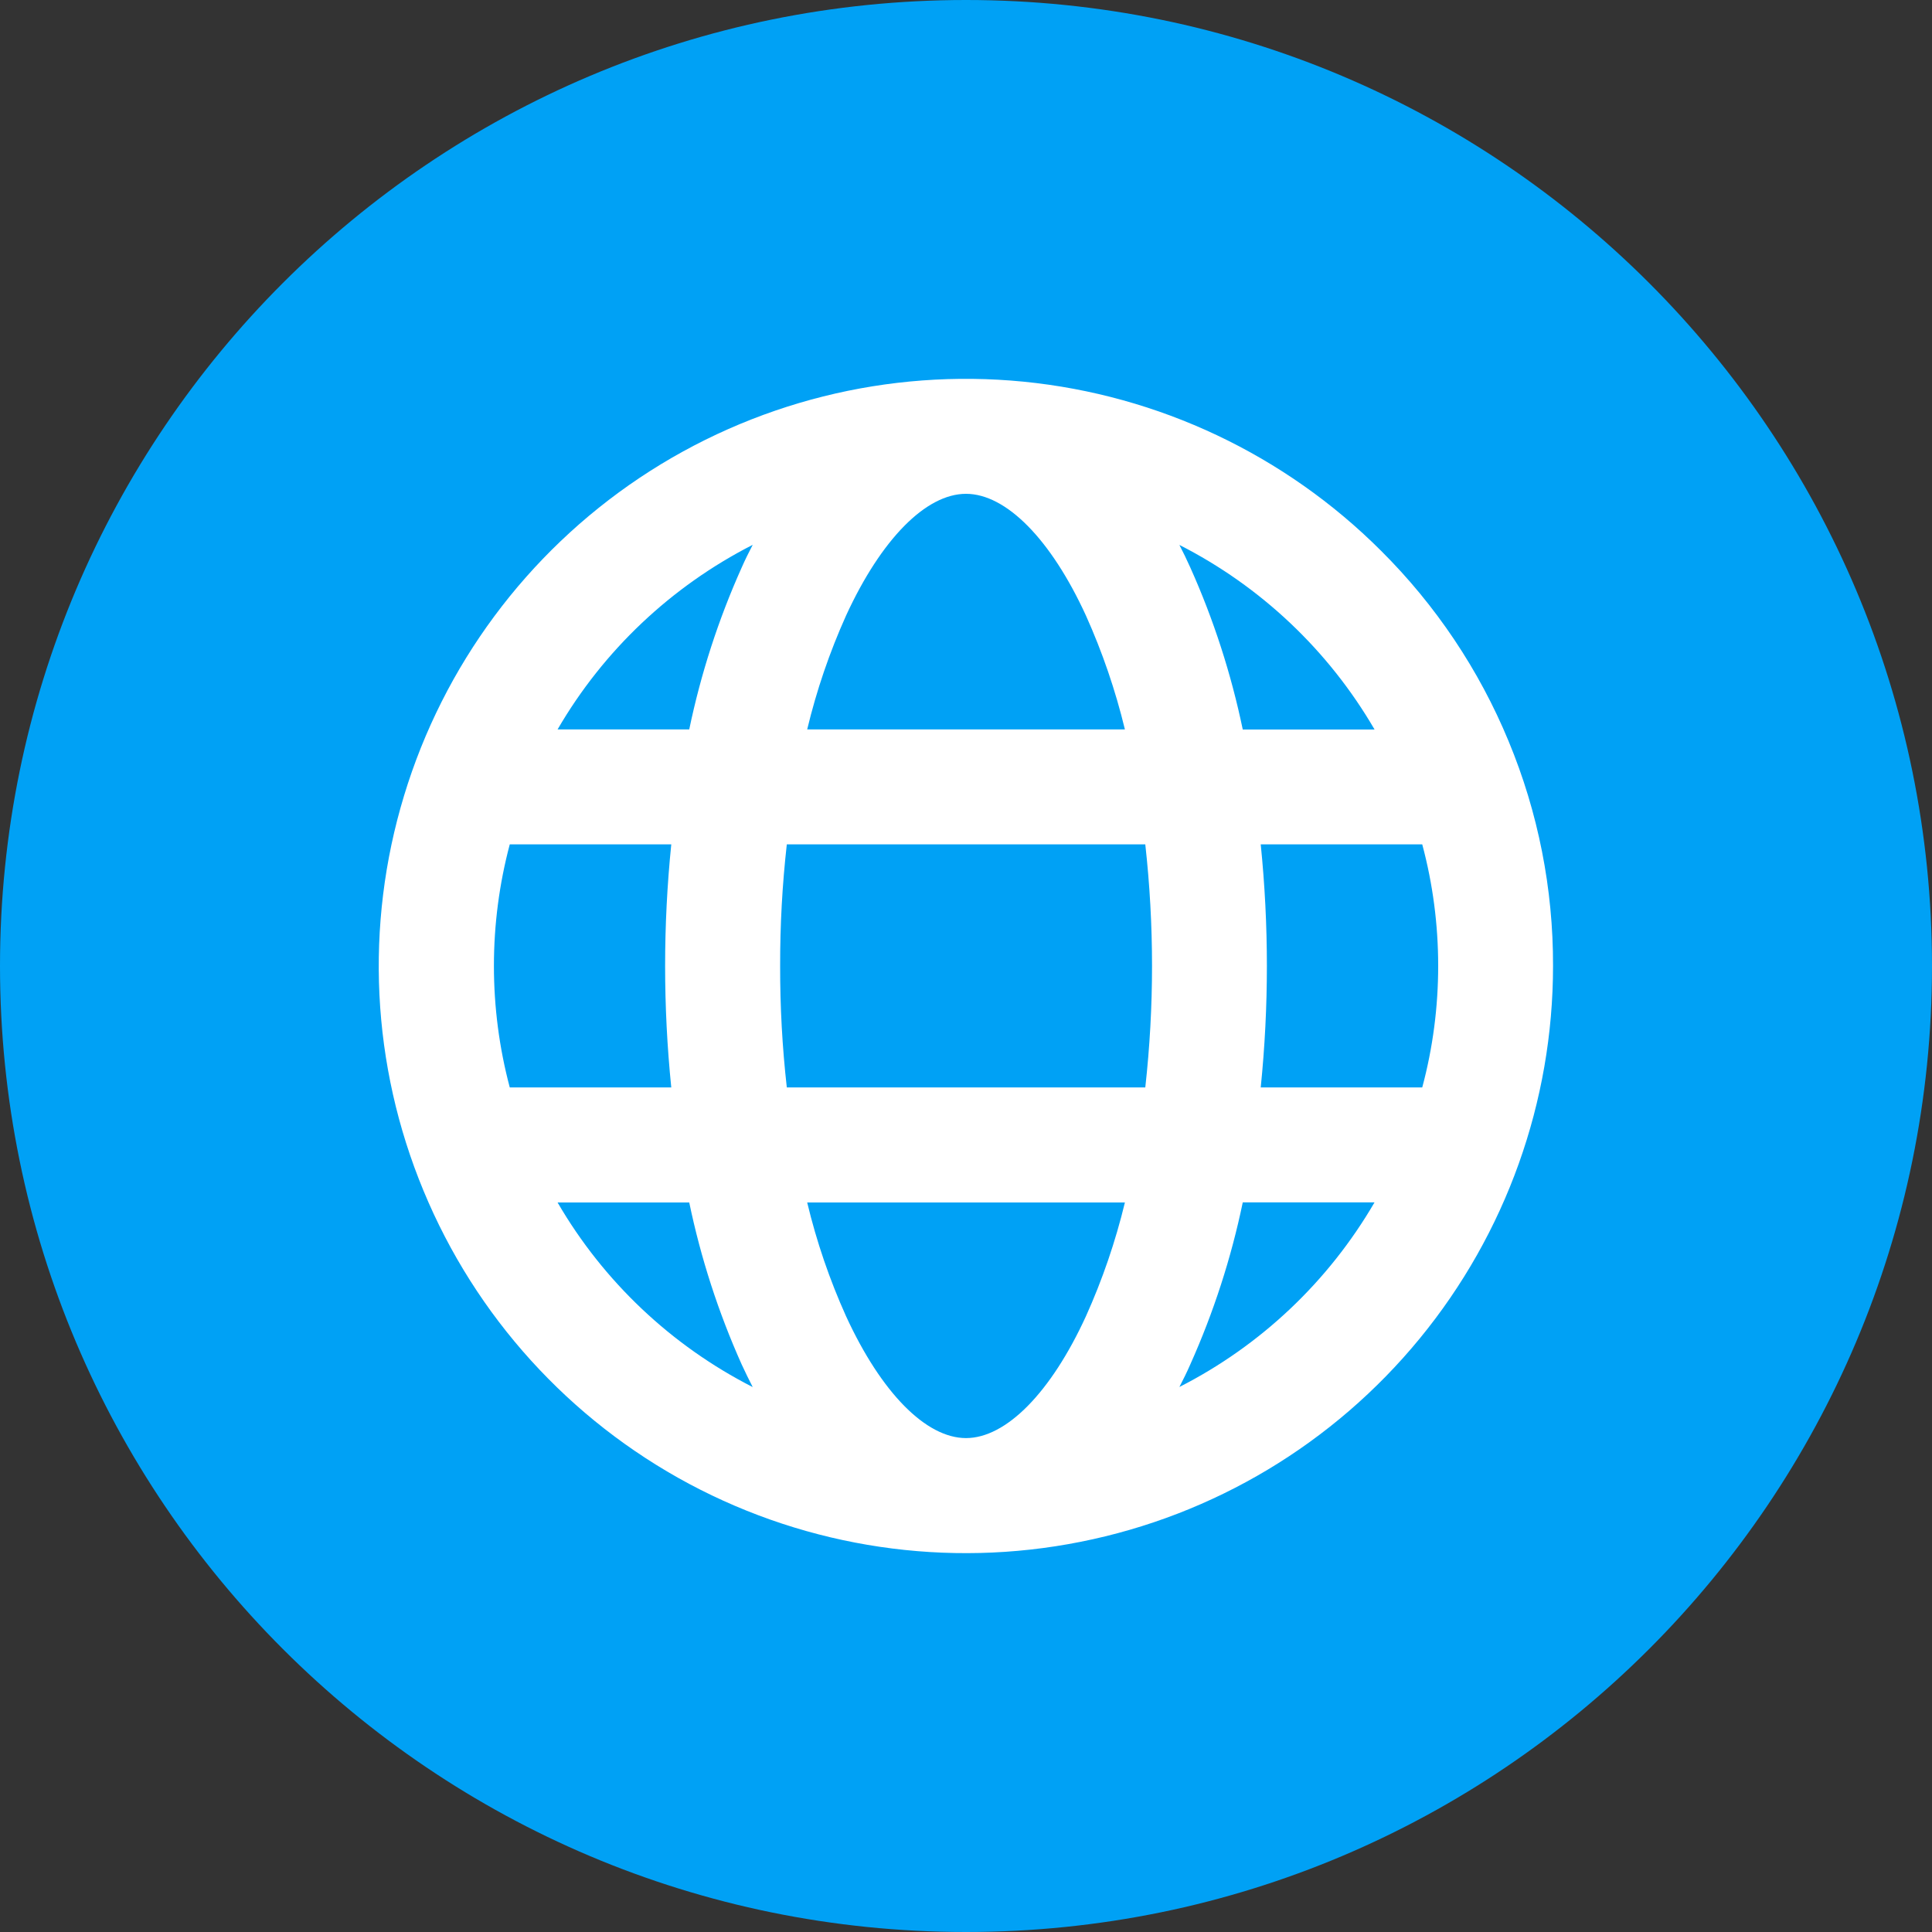<svg width="20" height="20" viewBox="0 0 20 20" fill="none" xmlns="http://www.w3.org/2000/svg">
<rect x="0" y="0" width="20" height="20" fill="#333333" stroke="none"/>
<g clip-path="url(#clip0_12650_9179)">
<path d="M10 20C15.523 20 20 15.523 20 10C20 4.477 15.523 0 10 0C4.477 0 0 4.477 0 10C0 15.523 4.477 20 10 20Z" fill="#00A1F5"/>
<path d="M14.297 5.702C13.303 4.708 11.994 4.089 10.595 3.951C9.195 3.813 7.791 4.165 6.622 4.946C5.453 5.728 4.591 6.89 4.183 8.236C3.774 9.582 3.845 11.027 4.384 12.326C4.922 13.626 5.894 14.698 7.134 15.361C8.374 16.023 9.806 16.236 11.185 15.961C12.565 15.687 13.806 14.943 14.698 13.855C15.59 12.768 16.077 11.405 16.077 9.999C16.079 9.201 15.923 8.41 15.617 7.673C15.312 6.935 14.863 6.265 14.297 5.702ZM14.228 7.552H12.865C12.745 6.975 12.563 6.412 12.322 5.875C12.286 5.794 12.248 5.717 12.209 5.641C13.052 6.07 13.753 6.733 14.229 7.551L14.228 7.552ZM14.888 9.999C14.888 10.424 14.833 10.847 14.723 11.257H13.051C13.136 10.421 13.136 9.578 13.051 8.741H14.723C14.833 9.151 14.888 9.574 14.888 9.999ZM5.113 9.999C5.113 9.574 5.168 9.151 5.277 8.741H6.949C6.864 9.578 6.864 10.421 6.949 11.257H5.277C5.168 10.847 5.113 10.424 5.113 9.999ZM8.076 9.999C8.075 9.579 8.098 9.159 8.145 8.741H11.856C11.949 9.577 11.949 10.421 11.856 11.257H8.145C8.098 10.84 8.075 10.419 8.076 9.999ZM10 5.112C10.415 5.112 10.879 5.582 11.241 6.371C11.412 6.751 11.547 7.146 11.645 7.551H8.356C8.453 7.146 8.588 6.751 8.759 6.371C9.122 5.582 9.585 5.112 10 5.112ZM7.792 5.64C7.753 5.716 7.713 5.794 7.678 5.875C7.437 6.412 7.255 6.974 7.135 7.551H5.772C6.247 6.733 6.949 6.07 7.792 5.64ZM5.772 12.448H7.135C7.255 13.025 7.437 13.587 7.678 14.125C7.715 14.205 7.753 14.283 7.792 14.359C6.949 13.929 6.247 13.266 5.772 12.448ZM10 14.887C9.585 14.887 9.122 14.416 8.759 13.627C8.588 13.248 8.453 12.853 8.356 12.448H11.645C11.547 12.853 11.412 13.248 11.241 13.627C10.879 14.416 10.415 14.887 10 14.887ZM12.209 14.358C12.248 14.282 12.287 14.205 12.322 14.124C12.563 13.586 12.745 13.024 12.865 12.447H14.229C13.753 13.265 13.052 13.929 12.209 14.358Z" fill="white"/>
</g>
<defs>
<clipPath id="clip0_12650_9179">
<rect width="20" height="20" fill="white"/>
</clipPath>
</defs>
</svg>
